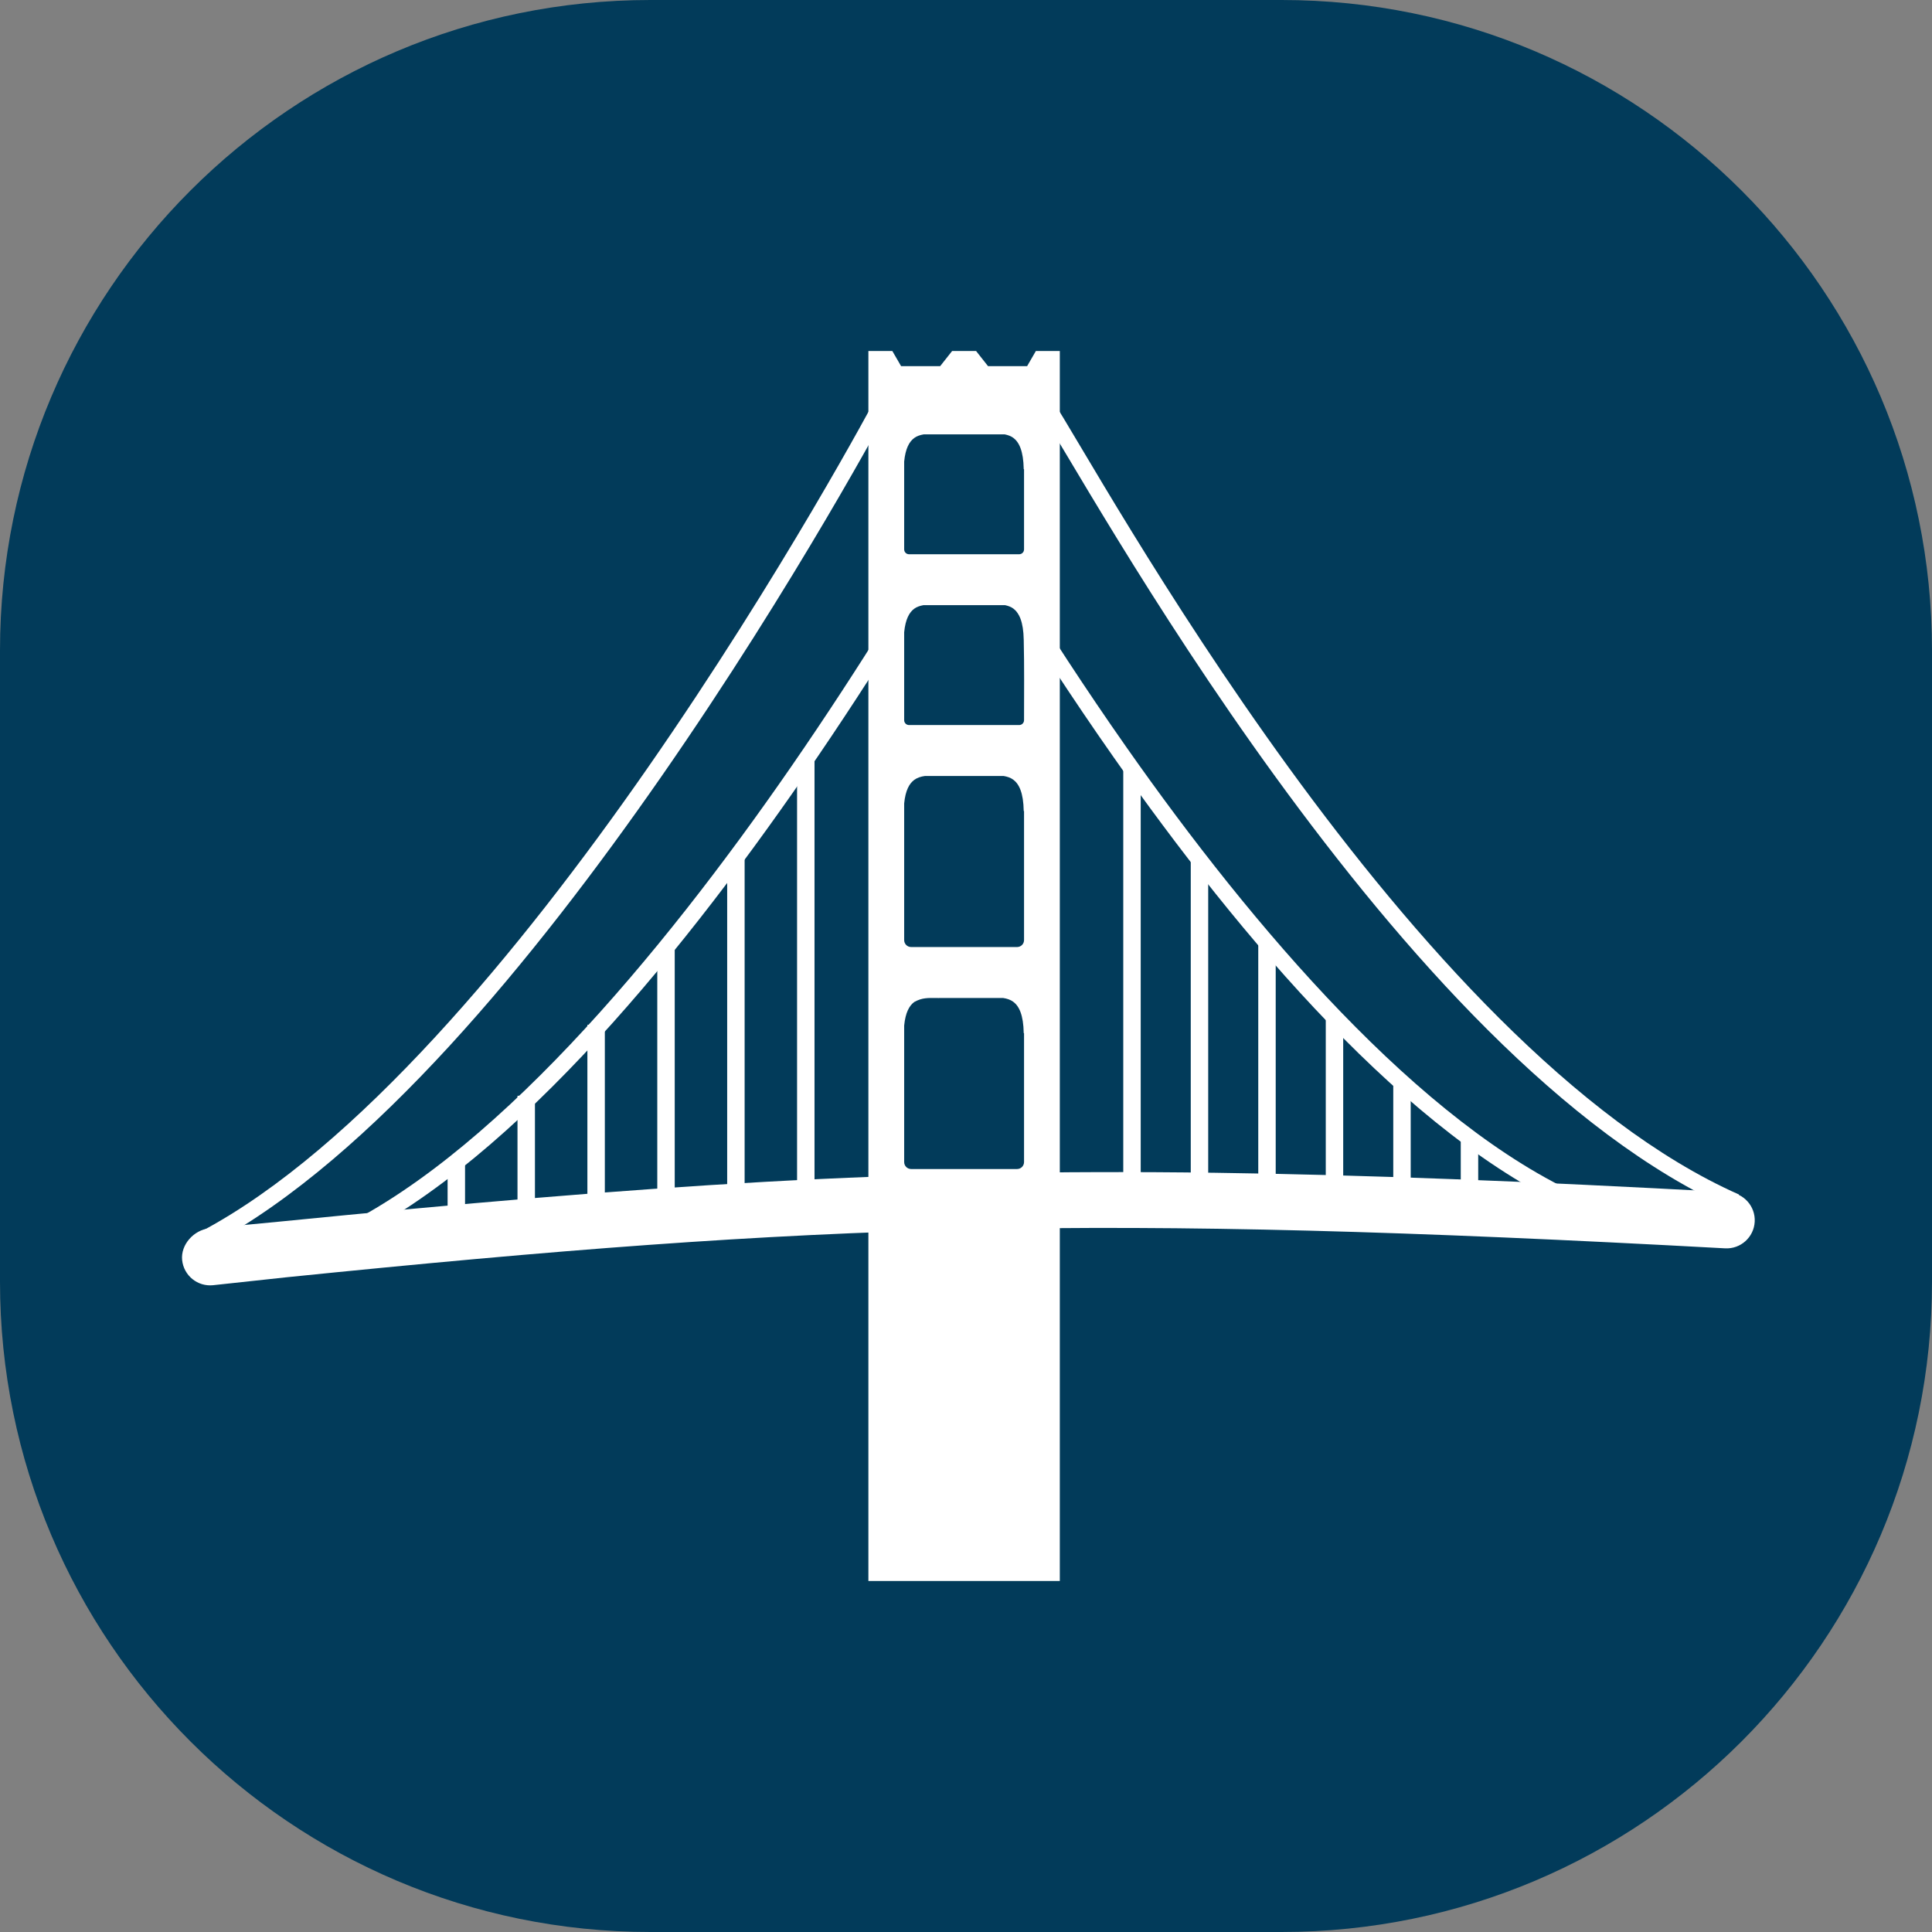 <svg width="284" height="284" viewBox="0 0 284 284" fill="none" xmlns="http://www.w3.org/2000/svg">
<rect x="0" y="0" width="284" height="284" fill="#808080" stroke="none"/>
<g clip-path="url(#clip0_128_136)">
<path d="M188.389 0H95.611C42.806 0 0 42.806 0 95.611V188.389C0 241.193 42.806 284 95.611 284H188.389C241.194 284 284 241.193 284 188.389V95.611C284 42.806 241.194 0 188.389 0Z" fill="#023B5A"/>
<path d="M178.62 172.396C131.407 171.759 95.429 174.18 41.091 179.575L30.773 180.562C28.498 180.8 26.535 182.962 26.775 185.236C27.013 187.511 29.05 189.161 31.324 188.922L42.158 187.752C121.06 179.735 160.585 178.441 253.579 183.502C255.862 183.628 257.815 181.878 257.939 179.595C258.06 177.314 256.311 175.367 254.031 175.243C224.568 173.639 200.398 172.69 178.62 172.396V172.396Z" fill="white"/>
<path d="M128.653 58.708C128.653 58.708 114.981 84.431 95.221 112.854C76.572 139.679 52.414 168.863 29.632 180.986L31.289 182.798C54.713 170.126 78.587 140.954 97.179 114.211C117.029 85.658 130.759 59.827 130.759 59.827L128.653 58.708Z" fill="white"/>
<path d="M130.351 91.271C126.207 97.919 121.485 105.198 116.321 112.673C97.135 140.448 71.761 170.864 47.812 181.487L48.783 183.667C73.69 172.619 99 141.931 118.279 114.022C123.602 106.316 128.458 98.817 132.699 91.999L130.351 91.271Z" fill="white"/>
<path d="M154.656 58.774L152.673 60.098C154.179 62.357 158.325 69.601 164.33 79.364C170.336 89.127 178.254 101.482 187.512 114.22C206.027 139.695 229.822 166.753 254.656 177.768L255.618 175.588C231.596 164.934 207.851 138.157 189.437 112.821C180.23 100.153 172.339 87.853 166.354 78.122C160.368 68.392 156.339 61.298 154.656 58.774V58.774Z" fill="white"/>
<path d="M147.565 86.807C152.124 94.171 157.565 102.569 163.663 111.258C182.273 137.774 206.931 167.062 231.811 178.097L232.781 175.926C208.805 165.291 184.125 136.262 165.613 109.884C159.491 101.161 154.034 92.734 149.472 85.361L147.565 86.807Z" fill="white"/>
<path d="M127.652 51.594V232.405H155.79V51.594H152.273L150.985 53.822H145.239L143.48 51.594H141.721H139.963L138.204 53.822H132.458L131.169 51.594H127.652ZM135.784 63.852H147.691C148.16 63.949 148.59 64.094 148.939 64.351C149.802 64.985 150.439 66.269 150.486 68.967H150.532V80.755C150.532 81.154 150.212 81.474 149.814 81.474H133.629C133.23 81.474 132.911 81.153 132.911 80.755V67.844C133.1 65.924 133.666 64.917 134.395 64.381C134.779 64.099 135.255 63.943 135.784 63.852V63.852ZM135.727 88.96H147.757C148.199 89.06 148.607 89.2 148.939 89.444C149.803 90.078 150.439 91.362 150.487 94.06C150.581 97.887 150.532 101.954 150.532 105.864C150.532 106.262 150.212 106.582 149.814 106.582H133.629C133.231 106.582 132.911 106.262 132.911 105.864V92.939C133.1 91.02 133.666 90.012 134.395 89.476C134.765 89.205 135.223 89.053 135.727 88.96H135.727ZM135.964 114.069H147.53C148.068 114.16 148.55 114.319 148.939 114.605C149.802 115.239 150.439 116.523 150.486 119.221H150.532V138.188C150.532 138.756 150.076 139.213 149.507 139.213H133.936C133.368 139.213 132.911 138.756 132.911 138.188V118.1C133.1 116.182 133.667 115.175 134.395 114.64C134.825 114.324 135.356 114.15 135.965 114.069H135.964ZM137.742 146.701C137.838 146.712 137.926 146.7 138.023 146.712V146.701H147.454C148.025 146.787 148.53 146.955 148.939 147.255C149.802 147.89 150.439 149.174 150.486 151.872H150.532V170.819C150.532 171.387 150.075 171.844 149.507 171.844H133.936C133.367 171.844 132.911 171.387 132.911 170.819V150.753C133.1 148.834 133.666 147.826 134.395 147.29C135.574 146.633 136.401 146.701 137.743 146.701H137.742Z" fill="white"/>
<path d="M165.118 113.085V179.265H167.682V113.085H165.118Z" fill="white"/>
<path d="M175.04 126.295V179.395H177.604V126.295H175.04Z" fill="white"/>
<path d="M184.962 138.546V178.566H187.526V138.546H184.962Z" fill="white"/>
<path d="M194.885 149.178V178.669H197.448V149.178H194.885Z" fill="white"/>
<path d="M204.807 159.078V179.724H207.37V159.078H204.807Z" fill="white"/>
<path d="M214.729 167.531V180.252H217.293V167.531H214.729Z" fill="white"/>
<path d="M119.732 111.503V178.926H117.168V111.503H119.732Z" fill="white"/>
<path d="M109.458 125.781V178.15H106.894V125.781H109.458Z" fill="white"/>
<path d="M99.184 139.194V181.767H96.62V139.194H99.184Z" fill="white"/>
<path d="M88.909 150.648V181.392H86.345V150.648H88.909Z" fill="white"/>
<path d="M78.635 161.076V181.518H76.071V161.076H78.635Z" fill="white"/>
<path d="M68.361 170.384V183.25H65.797V170.384H68.361Z" fill="white"/>
</g>
<defs>
<clipPath id="clip0_128_136">
<rect width="284" height="284" fill="white"/>
</clipPath>
</defs>
</svg>
